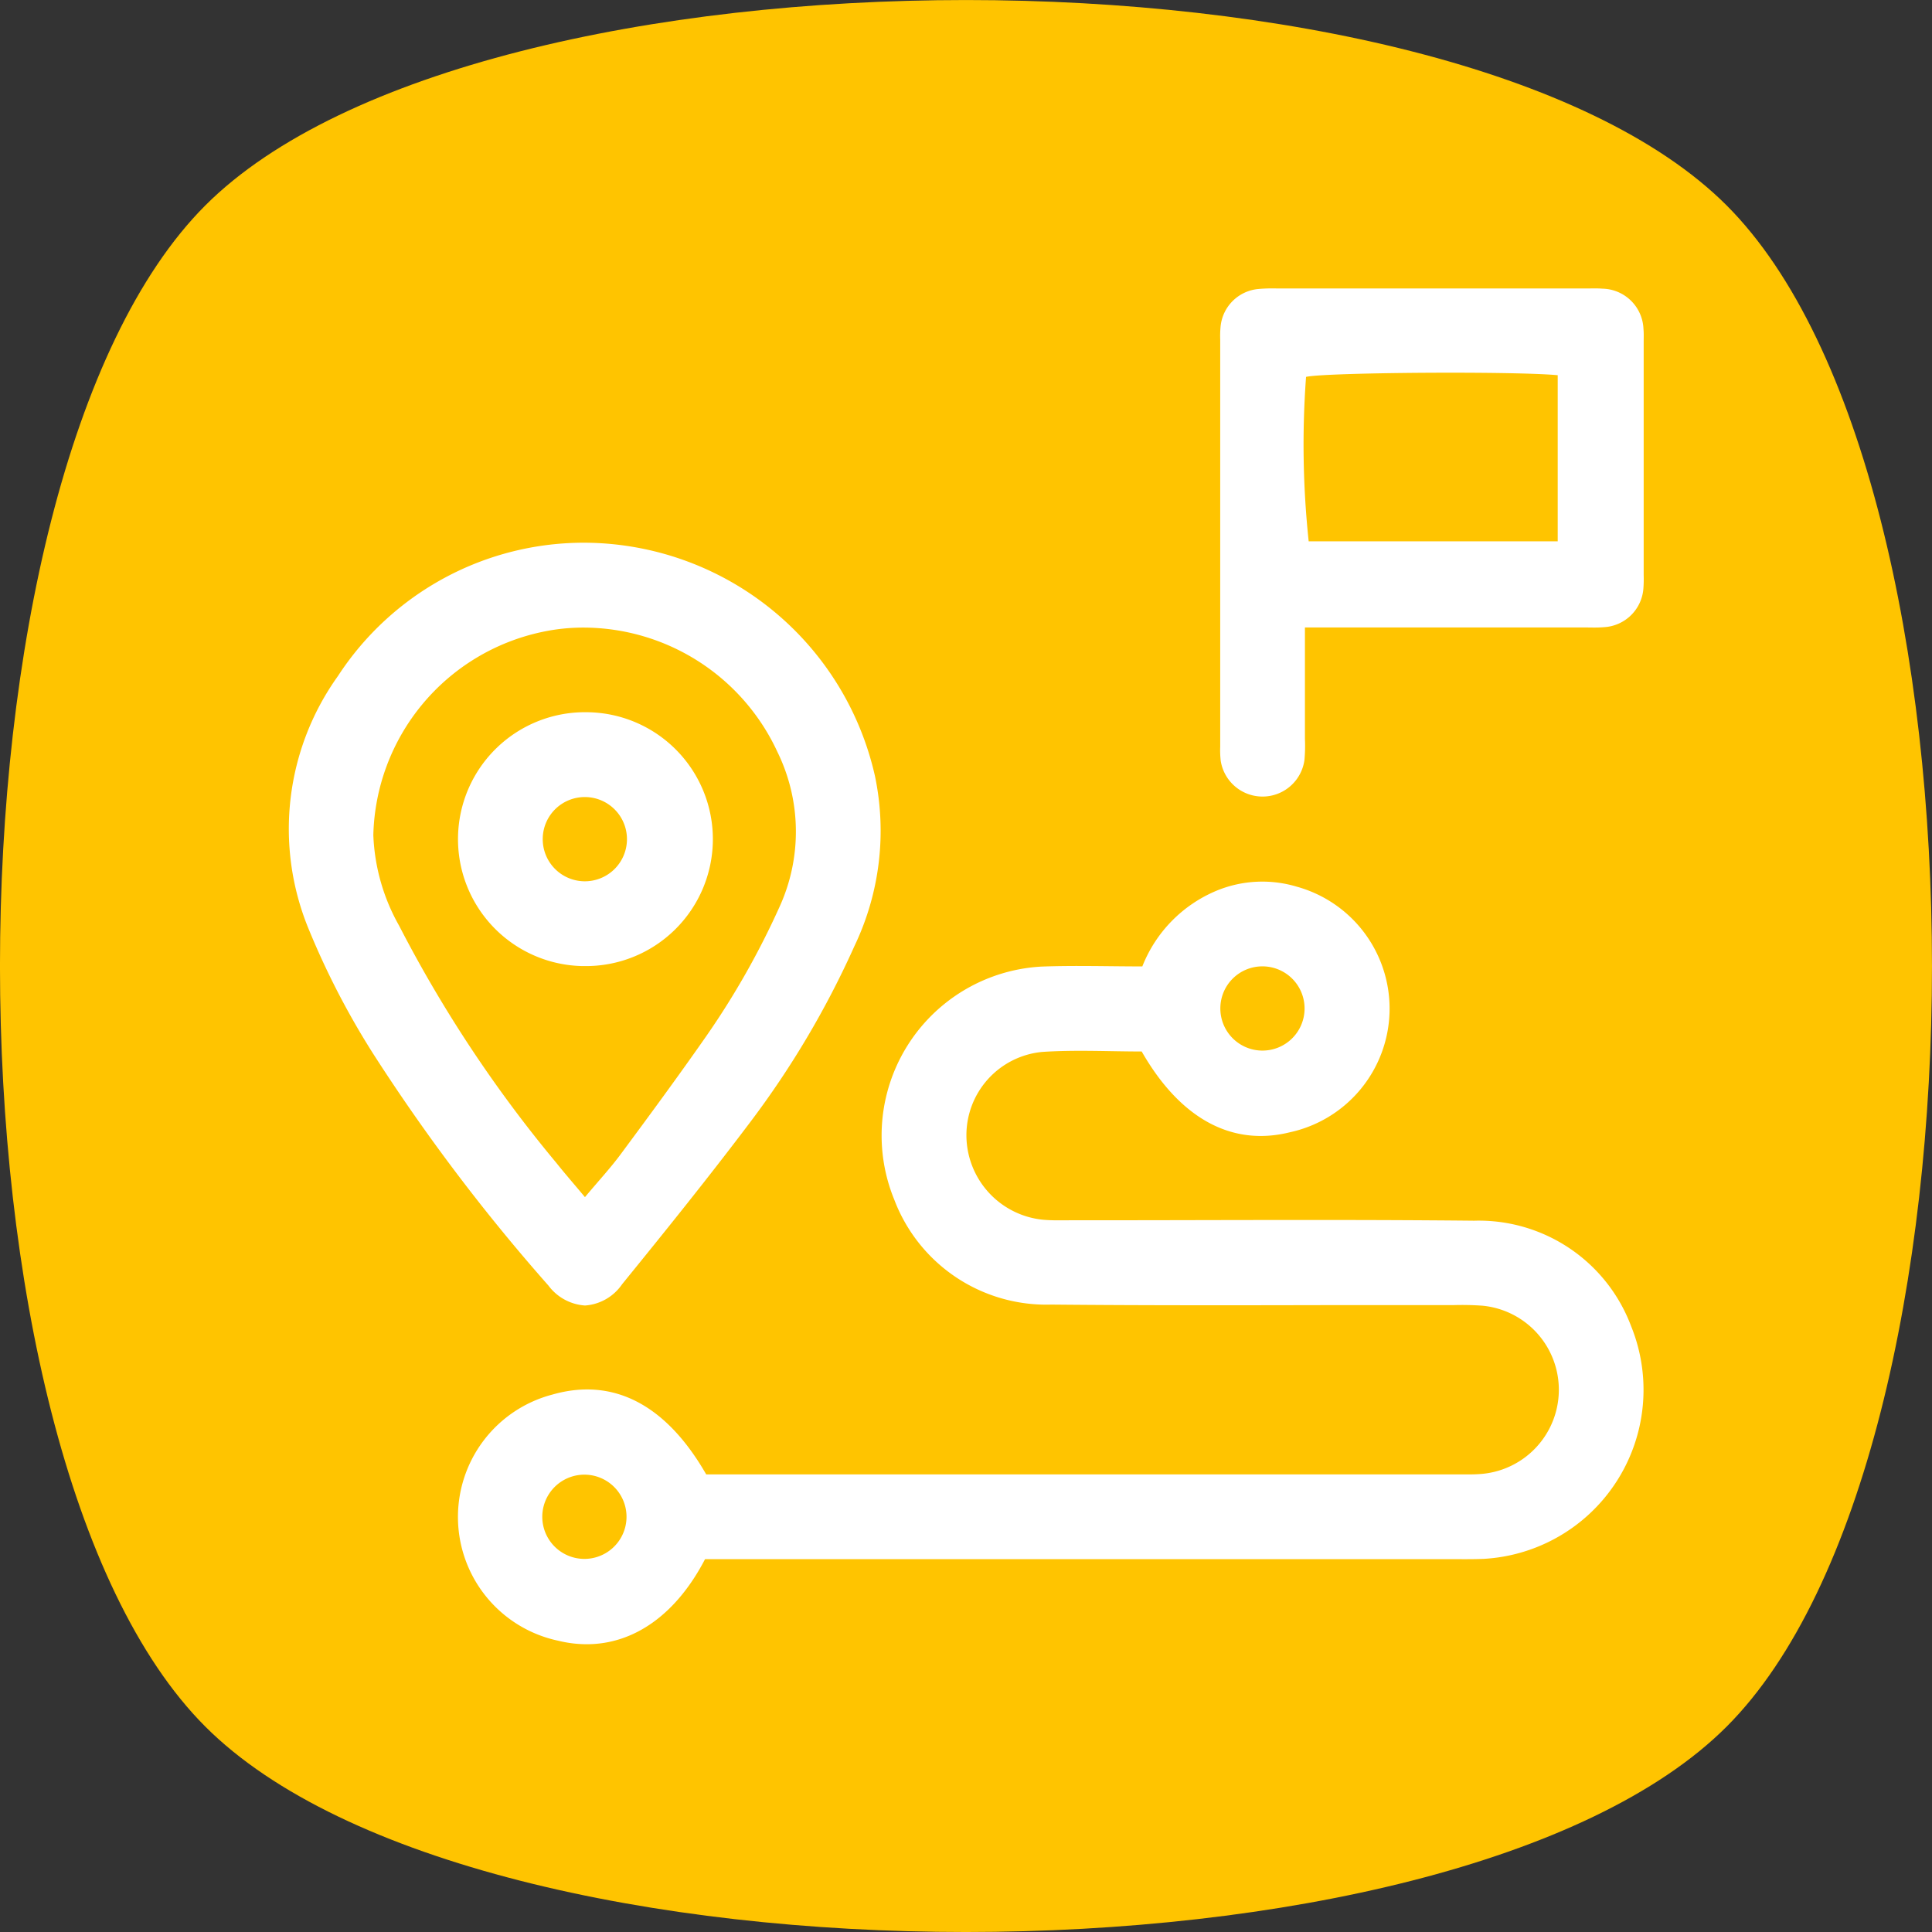 <svg xmlns="http://www.w3.org/2000/svg" width="66.975" height="66.976" viewBox="0 0 66.975 66.976"><rect x="0" y="0" width="66.975" height="66.976" fill="#333333" stroke="none"/><g transform="translate(-21172 -6679)"><path d="M96.656,278.095c-9.493-9.492-9.493-43.244,0-52.736s43.244-9.492,52.736,0,9.493,43.244,0,52.736-43.244,9.493-52.736,0" transform="translate(21082.463 6460.761)" fill="#ffc400"/><path d="M9.354,46.878a4.386,4.386,0,0,1-.2-8.535c2.1-.6,3.933.339,5.327,2.768h26c.306,0,.613.01.916-.019a2.928,2.928,0,0,0,0-5.828,9.987,9.987,0,0,0-1.008-.021q-2.086,0-4.172,0c-3.256.007-6.514.013-9.77-.018A5.639,5.639,0,0,1,21,31.585a5.863,5.863,0,0,1,5.1-8.077c1.158-.044,2.319-.006,3.5-.006a4.712,4.712,0,0,1,2.579-2.627,4.154,4.154,0,0,1,2.777-.137,4.386,4.386,0,0,1-.239,8.513c-2.005.5-3.8-.462-5.139-2.8-1.131,0-2.293-.062-3.446.015a2.9,2.9,0,0,0-2.63,2.911,2.948,2.948,0,0,0,2.648,2.906c.334.031.673.019,1.009.019q2.117,0,4.233-.005c3.236-.006,6.472-.013,9.709.02a5.64,5.64,0,0,1,5.441,3.65,5.87,5.87,0,0,1-5.112,8.073c-.367.015-.734.01-1.1.01H14.441c-1,1.925-2.468,2.949-4.1,2.949A4.15,4.15,0,0,1,9.354,46.878Zm.889-5.757a1.46,1.46,0,1,0,.032,0ZM32.305,24.929A1.46,1.46,0,1,0,33.777,23.5h-.011A1.457,1.457,0,0,0,32.305,24.929ZM9.01,34.563a65.883,65.883,0,0,1-6.07-8.029A27.54,27.54,0,0,1,.677,22.15a9.1,9.1,0,0,1,1.038-8.714A10.17,10.17,0,0,1,10.3,8.814,10.365,10.365,0,0,1,20.331,16.9a9.25,9.25,0,0,1-.706,5.886,31.525,31.525,0,0,1-3.631,6.132c-1.433,1.9-2.927,3.755-4.427,5.6a1.7,1.7,0,0,1-1.287.739A1.722,1.722,0,0,1,9.01,34.563ZM8.794,11.907a7.382,7.382,0,0,0-5.852,7.04,6.907,6.907,0,0,0,.891,3.138,45.125,45.125,0,0,0,5.452,8.226c.3.377.618.739.993,1.189.481-.575.9-1.025,1.258-1.513,1-1.349,1.993-2.7,2.955-4.078a27.9,27.9,0,0,0,2.523-4.452,6.281,6.281,0,0,0-.066-5.395,7.419,7.419,0,0,0-6.712-4.306A6.819,6.819,0,0,0,8.794,11.907Zm1.4,11.583a4.4,4.4,0,0,1,.168-8.8,4.4,4.4,0,0,1-.1,8.8ZM8.815,19.046a1.46,1.46,0,1,0,1.48-1.415h-.022A1.457,1.457,0,0,0,8.815,19.046Zm23.5-2.7a3.164,3.164,0,0,1-.015-.458V1.776a3.593,3.593,0,0,1,.013-.459,1.448,1.448,0,0,1,1.324-1.3A5.573,5.573,0,0,1,34.273,0H45c.184,0,.368-.008.55.007a1.453,1.453,0,0,1,1.423,1.4c.014.151.007.3.007.458q0,4.034,0,8.068a4.346,4.346,0,0,1-.009.458A1.451,1.451,0,0,1,45.6,11.742c-.243.022-.488.009-.733.009h-9.63c0,1.366,0,2.616,0,3.866a5.4,5.4,0,0,1-.017.732,1.467,1.467,0,0,1-2.906,0ZM35.276,3.065a31.831,31.831,0,0,0,.091,5.7H44V3.007c-.645-.06-2.135-.087-3.708-.087C38.061,2.92,35.66,2.974,35.276,3.065Z" transform="translate(21182 6689)" fill="#fff" stroke="rgba(0,0,0,0)" stroke-miterlimit="10" stroke-width="1"/></g></svg>